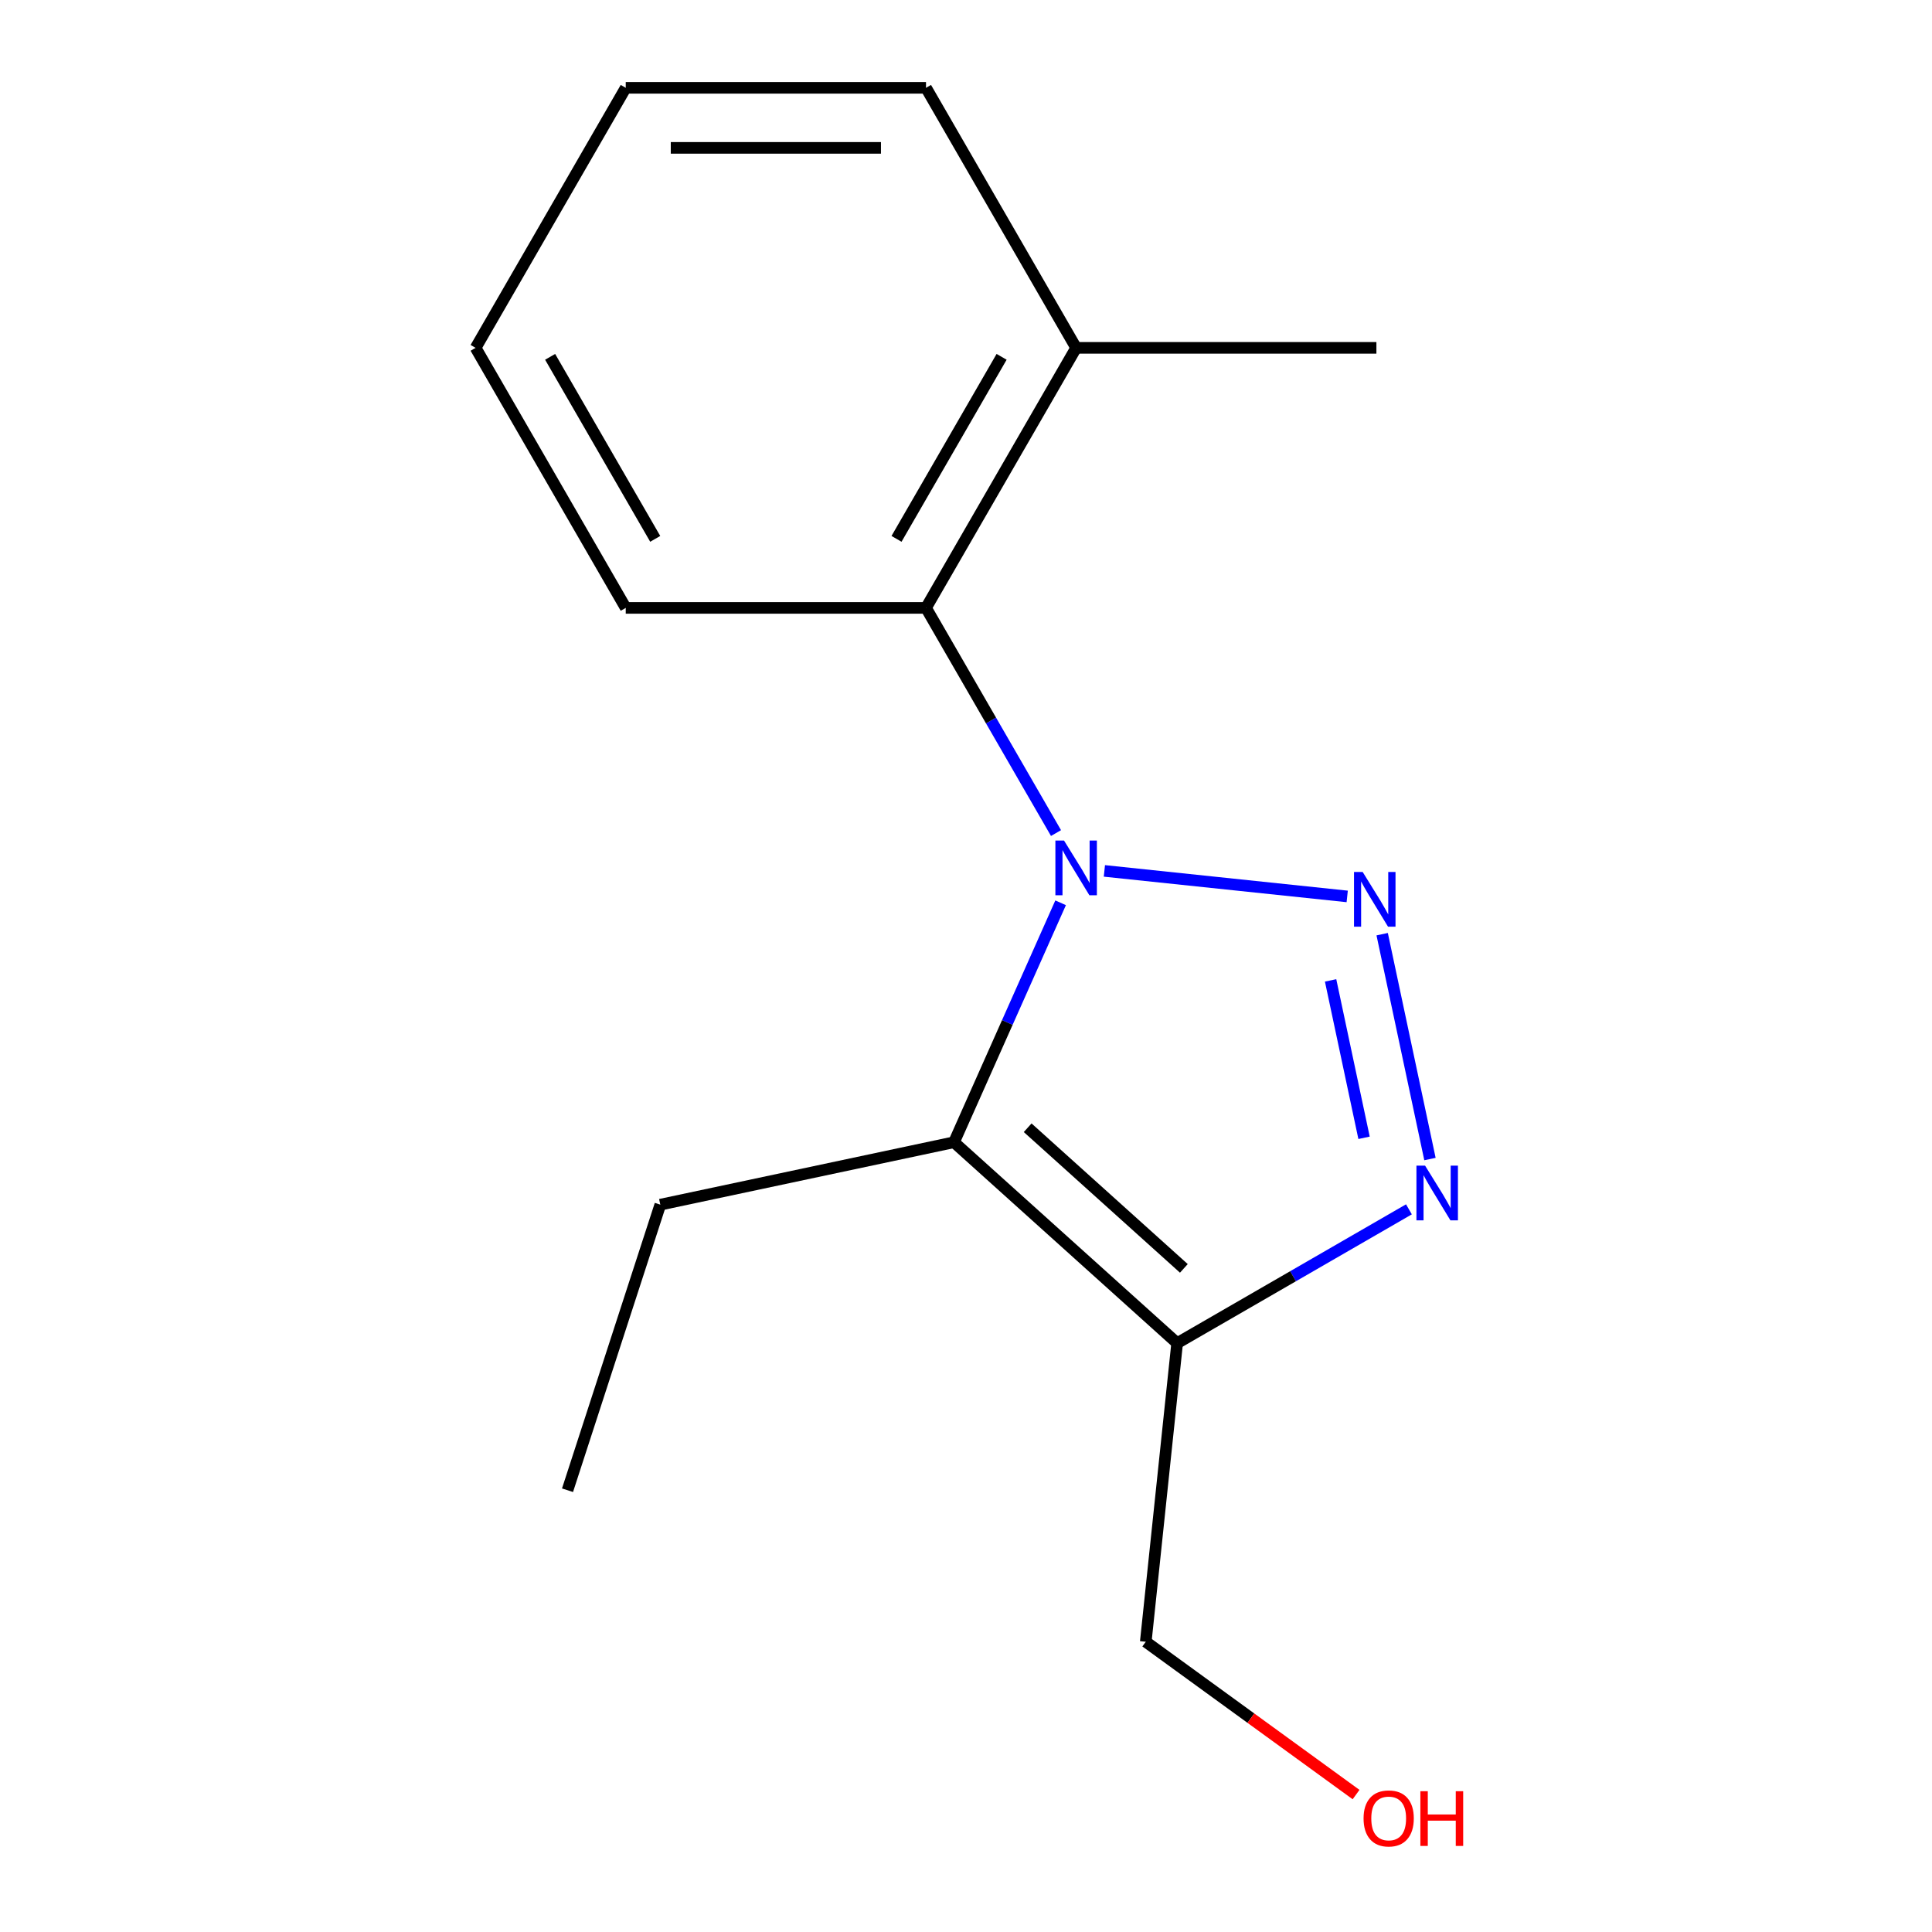 <?xml version='1.0' encoding='iso-8859-1'?>
<svg version='1.1' baseProfile='full'
              xmlns='http://www.w3.org/2000/svg'
                      xmlns:rdkit='http://www.rdkit.org/xml'
                      xmlns:xlink='http://www.w3.org/1999/xlink'
                  xml:space='preserve'
width='1000px' height='1000px' viewBox='0 0 1000 1000'>
<!-- END OF HEADER -->
<rect style='opacity:1.0;fill:#FFFFFF;stroke:none' width='1000' height='1000' x='0' y='0'> </rect>
<path class='bond-0' d='M 571.632,450.776 L 697.314,463.986' style='fill:none;fill-rule:evenodd;stroke:#0000FF;stroke-width:6px;stroke-linecap:butt;stroke-linejoin:miter;stroke-opacity:1' />
<path class='bond-1' d='M 548.972,467.284 L 521.383,529.252' style='fill:none;fill-rule:evenodd;stroke:#0000FF;stroke-width:6px;stroke-linecap:butt;stroke-linejoin:miter;stroke-opacity:1' />
<path class='bond-1' d='M 521.383,529.252 L 493.793,591.219' style='fill:none;fill-rule:evenodd;stroke:#000000;stroke-width:6px;stroke-linecap:butt;stroke-linejoin:miter;stroke-opacity:1' />
<path class='bond-4' d='M 546.588,431.194 L 512.943,372.919' style='fill:none;fill-rule:evenodd;stroke:#0000FF;stroke-width:6px;stroke-linecap:butt;stroke-linejoin:miter;stroke-opacity:1' />
<path class='bond-4' d='M 512.943,372.919 L 479.298,314.644' style='fill:none;fill-rule:evenodd;stroke:#000000;stroke-width:6px;stroke-linecap:butt;stroke-linejoin:miter;stroke-opacity:1' />
<path class='bond-2' d='M 715.408,483.53 L 740.147,599.921' style='fill:none;fill-rule:evenodd;stroke:#0000FF;stroke-width:6px;stroke-linecap:butt;stroke-linejoin:miter;stroke-opacity:1' />
<path class='bond-2' d='M 688.715,507.451 L 706.032,588.925' style='fill:none;fill-rule:evenodd;stroke:#0000FF;stroke-width:6px;stroke-linecap:butt;stroke-linejoin:miter;stroke-opacity:1' />
<path class='bond-3' d='M 493.793,591.219 L 609.29,695.213' style='fill:none;fill-rule:evenodd;stroke:#000000;stroke-width:6px;stroke-linecap:butt;stroke-linejoin:miter;stroke-opacity:1' />
<path class='bond-3' d='M 531.917,583.719 L 612.765,656.515' style='fill:none;fill-rule:evenodd;stroke:#000000;stroke-width:6px;stroke-linecap:butt;stroke-linejoin:miter;stroke-opacity:1' />
<path class='bond-6' d='M 493.793,591.219 L 341.773,623.532' style='fill:none;fill-rule:evenodd;stroke:#000000;stroke-width:6px;stroke-linecap:butt;stroke-linejoin:miter;stroke-opacity:1' />
<path class='bond-15' d='M 729.26,625.949 L 669.275,660.581' style='fill:none;fill-rule:evenodd;stroke:#0000FF;stroke-width:6px;stroke-linecap:butt;stroke-linejoin:miter;stroke-opacity:1' />
<path class='bond-15' d='M 669.275,660.581 L 609.29,695.213' style='fill:none;fill-rule:evenodd;stroke:#000000;stroke-width:6px;stroke-linecap:butt;stroke-linejoin:miter;stroke-opacity:1' />
<path class='bond-7' d='M 609.29,695.213 L 593.045,849.779' style='fill:none;fill-rule:evenodd;stroke:#000000;stroke-width:6px;stroke-linecap:butt;stroke-linejoin:miter;stroke-opacity:1' />
<path class='bond-5' d='M 479.298,314.644 L 557.007,180.049' style='fill:none;fill-rule:evenodd;stroke:#000000;stroke-width:6px;stroke-linecap:butt;stroke-linejoin:miter;stroke-opacity:1' />
<path class='bond-5' d='M 464.036,278.913 L 518.432,184.697' style='fill:none;fill-rule:evenodd;stroke:#000000;stroke-width:6px;stroke-linecap:butt;stroke-linejoin:miter;stroke-opacity:1' />
<path class='bond-8' d='M 479.298,314.644 L 323.882,314.644' style='fill:none;fill-rule:evenodd;stroke:#000000;stroke-width:6px;stroke-linecap:butt;stroke-linejoin:miter;stroke-opacity:1' />
<path class='bond-10' d='M 557.007,180.049 L 712.424,180.049' style='fill:none;fill-rule:evenodd;stroke:#000000;stroke-width:6px;stroke-linecap:butt;stroke-linejoin:miter;stroke-opacity:1' />
<path class='bond-11' d='M 557.007,180.049 L 479.298,45.455' style='fill:none;fill-rule:evenodd;stroke:#000000;stroke-width:6px;stroke-linecap:butt;stroke-linejoin:miter;stroke-opacity:1' />
<path class='bond-12' d='M 341.773,623.532 L 293.746,771.342' style='fill:none;fill-rule:evenodd;stroke:#000000;stroke-width:6px;stroke-linecap:butt;stroke-linejoin:miter;stroke-opacity:1' />
<path class='bond-9' d='M 593.045,849.779 L 647.469,889.32' style='fill:none;fill-rule:evenodd;stroke:#000000;stroke-width:6px;stroke-linecap:butt;stroke-linejoin:miter;stroke-opacity:1' />
<path class='bond-9' d='M 647.469,889.32 L 701.894,928.862' style='fill:none;fill-rule:evenodd;stroke:#FF0000;stroke-width:6px;stroke-linecap:butt;stroke-linejoin:miter;stroke-opacity:1' />
<path class='bond-13' d='M 323.882,314.644 L 246.173,180.049' style='fill:none;fill-rule:evenodd;stroke:#000000;stroke-width:6px;stroke-linecap:butt;stroke-linejoin:miter;stroke-opacity:1' />
<path class='bond-13' d='M 339.144,278.913 L 284.749,184.697' style='fill:none;fill-rule:evenodd;stroke:#000000;stroke-width:6px;stroke-linecap:butt;stroke-linejoin:miter;stroke-opacity:1' />
<path class='bond-16' d='M 479.298,45.455 L 323.882,45.455' style='fill:none;fill-rule:evenodd;stroke:#000000;stroke-width:6px;stroke-linecap:butt;stroke-linejoin:miter;stroke-opacity:1' />
<path class='bond-16' d='M 455.986,76.538 L 347.194,76.538' style='fill:none;fill-rule:evenodd;stroke:#000000;stroke-width:6px;stroke-linecap:butt;stroke-linejoin:miter;stroke-opacity:1' />
<path class='bond-14' d='M 246.173,180.049 L 323.882,45.455' style='fill:none;fill-rule:evenodd;stroke:#000000;stroke-width:6px;stroke-linecap:butt;stroke-linejoin:miter;stroke-opacity:1' />
<path  class='atom-0' d='M 550.747 435.079
L 560.027 450.079
Q 560.947 451.559, 562.427 454.239
Q 563.907 456.919, 563.987 457.079
L 563.987 435.079
L 567.747 435.079
L 567.747 463.399
L 563.867 463.399
L 553.907 446.999
Q 552.747 445.079, 551.507 442.879
Q 550.307 440.679, 549.947 439.999
L 549.947 463.399
L 546.267 463.399
L 546.267 435.079
L 550.747 435.079
' fill='#0000FF'/>
<path  class='atom-1' d='M 705.312 451.324
L 714.592 466.324
Q 715.512 467.804, 716.992 470.484
Q 718.472 473.164, 718.552 473.324
L 718.552 451.324
L 722.312 451.324
L 722.312 479.644
L 718.432 479.644
L 708.472 463.244
Q 707.312 461.324, 706.072 459.124
Q 704.872 456.924, 704.512 456.244
L 704.512 479.644
L 700.832 479.644
L 700.832 451.324
L 705.312 451.324
' fill='#0000FF'/>
<path  class='atom-3' d='M 737.625 603.345
L 746.905 618.345
Q 747.825 619.825, 749.305 622.505
Q 750.785 625.185, 750.865 625.345
L 750.865 603.345
L 754.625 603.345
L 754.625 631.665
L 750.745 631.665
L 740.785 615.265
Q 739.625 613.345, 738.385 611.145
Q 737.185 608.945, 736.825 608.265
L 736.825 631.665
L 733.145 631.665
L 733.145 603.345
L 737.625 603.345
' fill='#0000FF'/>
<path  class='atom-10' d='M 705.78 941.21
Q 705.78 934.41, 709.14 930.61
Q 712.5 926.81, 718.78 926.81
Q 725.06 926.81, 728.42 930.61
Q 731.78 934.41, 731.78 941.21
Q 731.78 948.09, 728.38 952.01
Q 724.98 955.89, 718.78 955.89
Q 712.54 955.89, 709.14 952.01
Q 705.78 948.13, 705.78 941.21
M 718.78 952.69
Q 723.1 952.69, 725.42 949.81
Q 727.78 946.89, 727.78 941.21
Q 727.78 935.65, 725.42 932.85
Q 723.1 930.01, 718.78 930.01
Q 714.46 930.01, 712.1 932.81
Q 709.78 935.61, 709.78 941.21
Q 709.78 946.93, 712.1 949.81
Q 714.46 952.69, 718.78 952.69
' fill='#FF0000'/>
<path  class='atom-10' d='M 735.18 927.13
L 739.02 927.13
L 739.02 939.17
L 753.5 939.17
L 753.5 927.13
L 757.34 927.13
L 757.34 955.45
L 753.5 955.45
L 753.5 942.37
L 739.02 942.37
L 739.02 955.45
L 735.18 955.45
L 735.18 927.13
' fill='#FF0000'/>
</svg>
